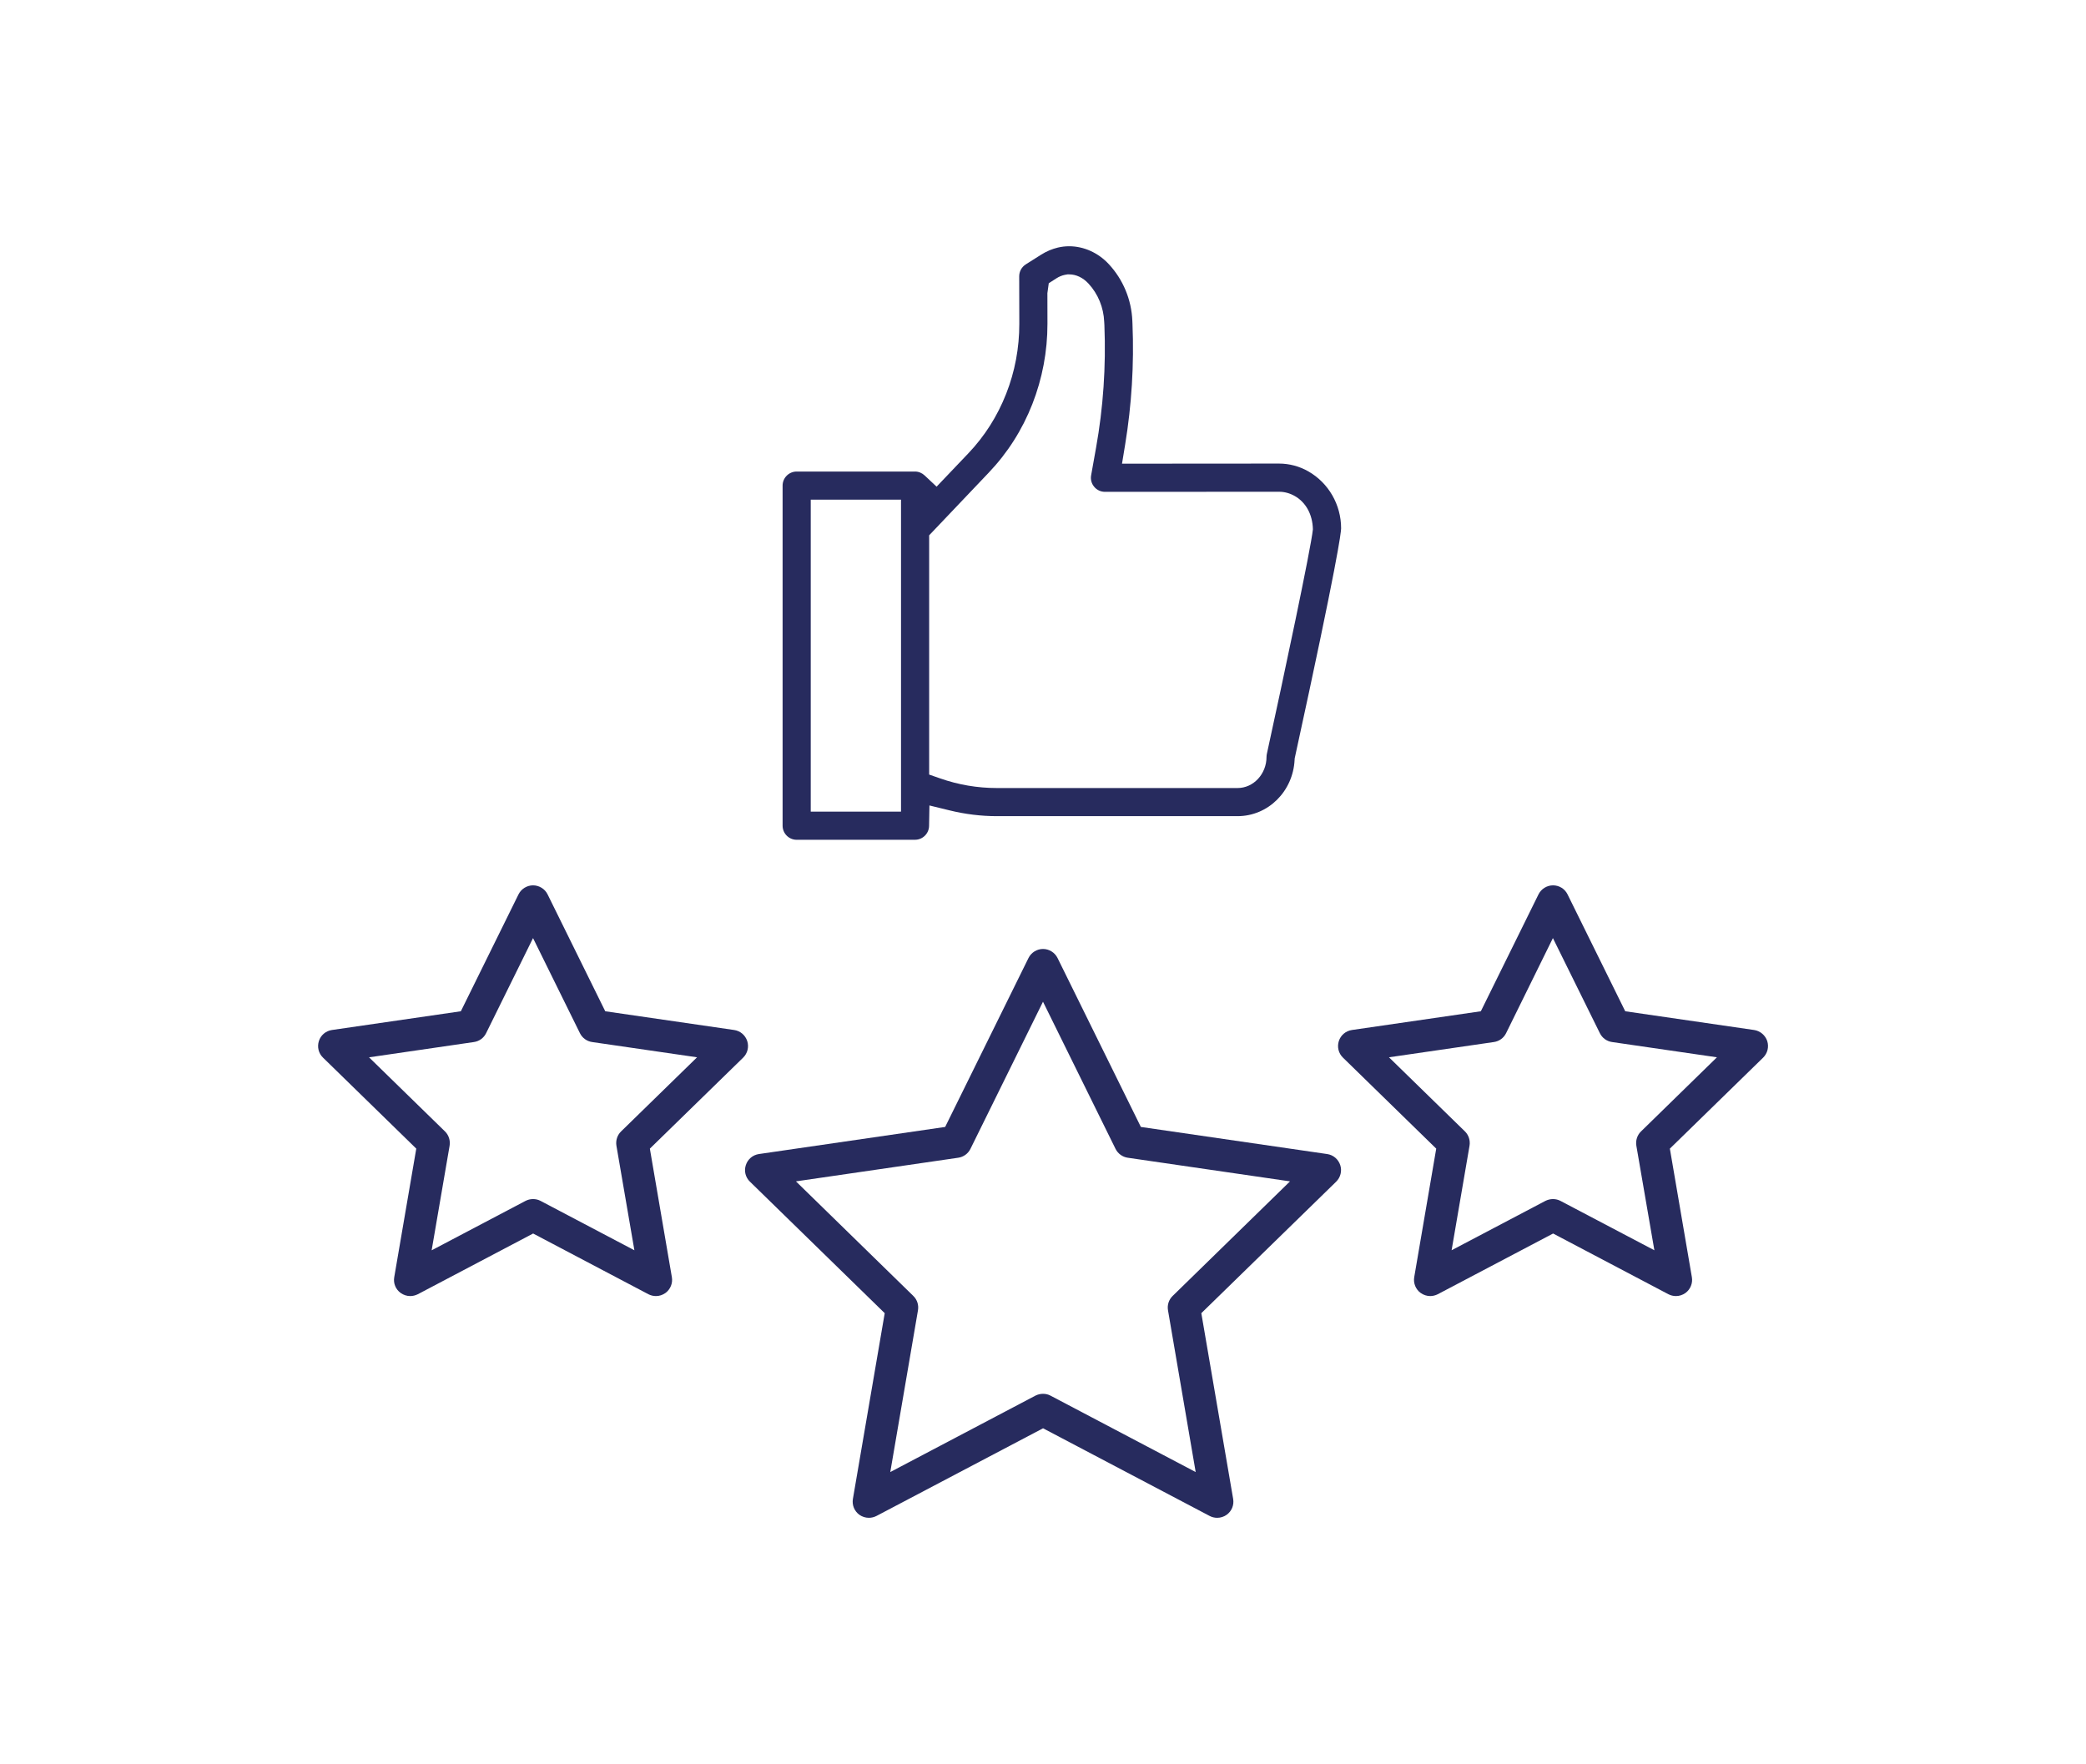 <?xml version="1.0" encoding="utf-8"?>
<!-- Generator: Adobe Illustrator 16.0.0, SVG Export Plug-In . SVG Version: 6.00 Build 0)  -->
<!DOCTYPE svg PUBLIC "-//W3C//DTD SVG 1.1//EN" "http://www.w3.org/Graphics/SVG/1.1/DTD/svg11.dtd">
<svg version="1.1" id="Layer_1" xmlns="http://www.w3.org/2000/svg" xmlns:xlink="http://www.w3.org/1999/xlink" x="0px" y="0px"
	 width="74.5px" height="63px" viewBox="0 0 74.5 63" enable-background="new 0 0 74.5 63" xml:space="preserve">
<g>
	<path fill="#272B5E" d="M31.031,54.205c-0.123,0-0.24-0.038-0.342-0.11c-0.177-0.131-0.265-0.347-0.228-0.565l1.136-6.633
		l-4.814-4.697c-0.159-0.154-0.216-0.381-0.146-0.591c0.068-0.211,0.247-0.362,0.466-0.395l6.653-0.968l2.976-6.033
		c0.097-0.196,0.3-0.323,0.519-0.323c0.218,0,0.421,0.127,0.518,0.322l2.976,6.034l6.654,0.968c0.219,0.032,0.397,0.184,0.467,0.395
		c0.068,0.21,0.011,0.437-0.146,0.592l-4.816,4.696l1.137,6.634c0.037,0.218-0.05,0.434-0.229,0.564
		c-0.099,0.071-0.217,0.11-0.34,0.11c-0.095,0-0.188-0.022-0.27-0.066l-5.95-3.131l-5.95,3.131
		C31.217,54.183,31.124,54.205,31.031,54.205 M37.25,49.777c0.096,0,0.186,0.021,0.268,0.065l5.185,2.729l-0.989-5.778
		c-0.032-0.188,0.029-0.378,0.166-0.511l4.192-4.092l-5.795-0.844c-0.188-0.027-0.351-0.146-0.436-0.316l-2.591-5.256l-2.592,5.257
		c-0.084,0.17-0.248,0.288-0.436,0.315l-5.795,0.844l4.192,4.092c0.137,0.133,0.198,0.323,0.166,0.512l-0.989,5.777l5.184-2.729
		C37.063,49.8,37.157,49.777,37.25,49.777"/>
	<path fill="#272B5E" d="M51.079,46.286c-0.121,0-0.242-0.04-0.342-0.112c-0.176-0.127-0.266-0.349-0.229-0.563l0.786-4.59
		l-3.332-3.251c-0.158-0.153-0.214-0.382-0.146-0.593c0.069-0.21,0.247-0.36,0.467-0.393l4.604-0.669l2.06-4.176
		c0.097-0.195,0.3-0.321,0.518-0.321c0.222,0,0.42,0.123,0.518,0.321l2.061,4.176l4.604,0.669c0.215,0.032,0.398,0.187,0.467,0.393
		c0.067,0.212,0.012,0.439-0.147,0.595l-3.33,3.249l0.786,4.59c0.038,0.215-0.053,0.437-0.229,0.565
		c-0.1,0.071-0.218,0.11-0.34,0.11c-0.094,0-0.187-0.023-0.27-0.066l-4.117-2.168l-4.118,2.168
		C51.263,46.263,51.172,46.286,51.079,46.286 M55.463,42.822c0.094,0,0.187,0.022,0.268,0.065l3.354,1.764l-0.644-3.735
		c-0.03-0.187,0.03-0.378,0.168-0.511l2.71-2.646l-3.746-0.545c-0.188-0.027-0.351-0.145-0.435-0.316l-1.677-3.396l-1.673,3.397
		c-0.084,0.171-0.246,0.288-0.435,0.315l-3.747,0.545l2.712,2.646c0.136,0.133,0.196,0.324,0.165,0.513l-0.64,3.732l3.35-1.763
		C55.276,42.845,55.371,42.822,55.463,42.822"/>
	<path fill="#272B5E" d="M14.652,46.286c-0.124,0-0.241-0.039-0.343-0.111c-0.179-0.13-0.267-0.346-0.229-0.563l0.787-4.591
		l-3.332-3.251c-0.158-0.153-0.214-0.381-0.146-0.593c0.068-0.21,0.246-0.36,0.466-0.393l4.604-0.669l2.06-4.176
		c0.097-0.195,0.3-0.321,0.518-0.321s0.423,0.126,0.519,0.321l2.06,4.176l4.604,0.669c0.219,0.032,0.397,0.184,0.467,0.395
		c0.067,0.209,0.012,0.438-0.147,0.593l-3.331,3.249l0.786,4.59c0.038,0.215-0.053,0.437-0.229,0.565
		c-0.1,0.071-0.217,0.11-0.339,0.11c-0.096,0-0.187-0.023-0.271-0.066l-4.116-2.168l-4.117,2.168
		C14.836,46.263,14.744,46.286,14.652,46.286 M19.036,42.822c0.096,0,0.188,0.021,0.27,0.065l3.351,1.764l-0.642-3.735
		c-0.03-0.187,0.03-0.378,0.168-0.511l2.712-2.646l-3.748-0.545c-0.188-0.027-0.351-0.145-0.435-0.316l-1.675-3.396l-1.676,3.396
		c-0.084,0.172-0.246,0.289-0.435,0.316L13.18,37.76l2.712,2.646c0.135,0.132,0.196,0.324,0.165,0.513l-0.641,3.733l3.351-1.764
		C18.849,42.845,18.943,42.822,19.036,42.822"/>
	<path fill="#272B5E" d="M28.452,29.991c-0.277,0-0.502-0.226-0.502-0.503V17.342c0-0.276,0.225-0.502,0.502-0.502h4.229
		c0.126,0,0.248,0.051,0.344,0.141l0.425,0.399l1.134-1.191c0.582-0.611,1.036-1.326,1.35-2.125c0.313-0.795,0.471-1.638,0.47-2.501
		L36.4,9.869c0-0.175,0.088-0.333,0.234-0.427l0.559-0.353c0.184-0.115,0.384-0.199,0.593-0.249c0.13-0.03,0.263-0.046,0.397-0.046
		c0.524,0,1.042,0.233,1.419,0.641c0.51,0.549,0.808,1.267,0.839,2.021l0.005,0.117c0.059,1.436-0.029,2.885-0.262,4.303
		l-0.112,0.683l5.607-0.004c0.364,0,0.726,0.096,1.044,0.277c0.725,0.412,1.174,1.192,1.174,2.037
		c-0.002,0.15-0.124,1.186-1.647,8.165l-0.011,0.049l-0.003,0.049c-0.053,1.13-0.947,2.015-2.038,2.015h-8.597
		c-0.56,0-1.13-0.069-1.694-0.208l-0.713-0.174l-0.013,0.733c-0.005,0.271-0.229,0.492-0.5,0.492H28.452z M28.955,28.986h3.224
		V17.845h-3.224V28.986z M38.024,9.817c-0.104,0.022-0.203,0.064-0.297,0.124l-0.271,0.174l-0.049,0.353l0.002,1.094
		c0.001,0.987-0.182,1.954-0.54,2.87c-0.361,0.92-0.885,1.743-1.558,2.449l-2.127,2.237v8.544l0.393,0.137
		c0.65,0.228,1.333,0.344,2.025,0.344h8.596c0.57,0,1.035-0.5,1.035-1.114c0-0.036,0.005-0.073,0.013-0.11
		c0.598-2.735,1.575-7.334,1.643-8.014c-0.011-0.543-0.26-0.97-0.646-1.19c-0.181-0.102-0.368-0.153-0.562-0.153l-6.217,0.003
		c-0.15,0-0.291-0.064-0.386-0.181c-0.096-0.113-0.136-0.263-0.109-0.409L39.143,16c0.259-1.439,0.359-2.915,0.3-4.384l-0.007-0.123
		c-0.021-0.511-0.22-0.996-0.56-1.364c-0.196-0.212-0.44-0.33-0.69-0.33h-0.063L38.024,9.817z"/>
</g>
</svg>
